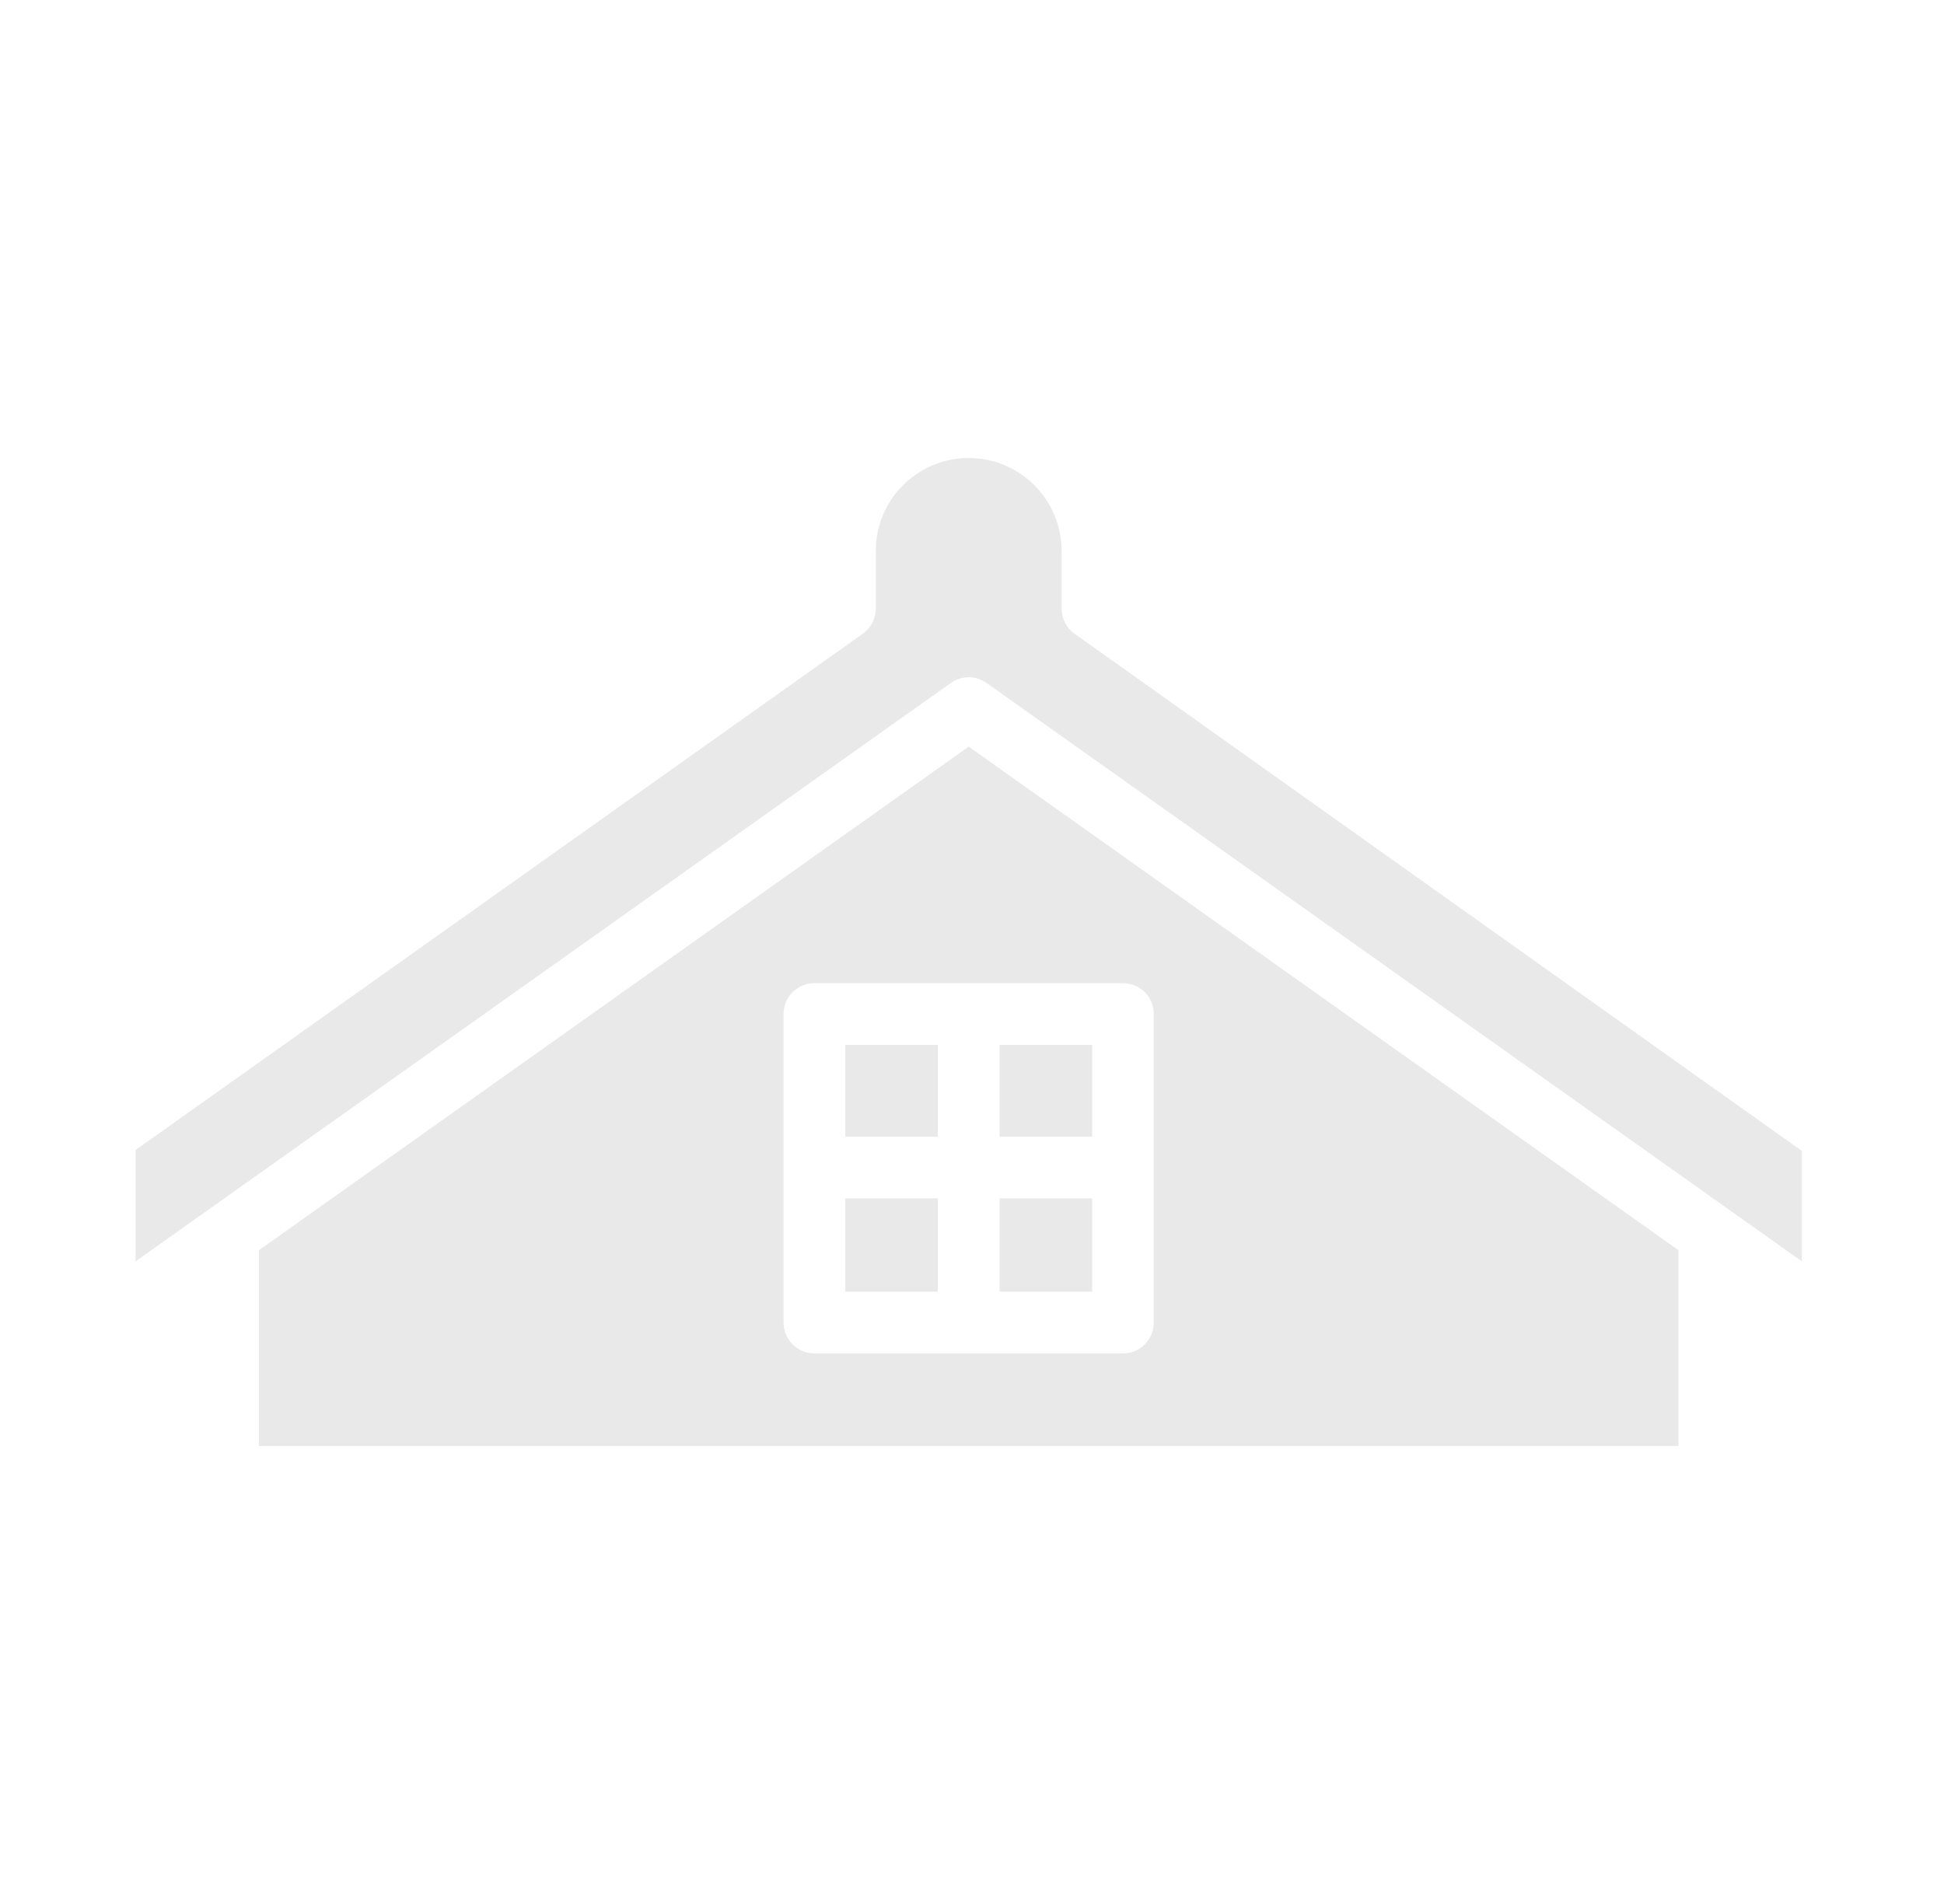 <svg width="49" height="48" viewBox="0 0 49 48" fill="none" xmlns="http://www.w3.org/2000/svg">
<path fill-rule="evenodd" clip-rule="evenodd" d="M6.528 36.453V31.517L24.417 18.823L42.306 31.517V36.453H6.528ZM29.083 25.564C29.083 25.134 28.735 24.786 28.306 24.786H20.527C20.098 24.786 19.75 25.134 19.75 25.564V33.342C19.75 33.771 20.098 34.12 20.527 34.12H28.306C28.735 34.12 29.083 33.771 29.083 33.342V25.564ZM27.528 30.213H25.195V32.563H27.528V30.213ZM23.638 32.563V30.213H21.306V32.563H23.638ZM24.417 11.547C23.124 11.547 22.075 12.595 22.075 13.889V15.342C22.075 15.594 21.954 15.831 21.748 15.976L3.417 28.992V31.799L23.967 17.218C24.237 17.026 24.597 17.026 24.867 17.218L45.417 31.799V29.015L27.085 15.976C26.88 15.831 26.758 15.594 26.758 15.342C26.758 15.342 26.758 15.342 26.758 13.889C26.758 12.595 25.708 11.547 24.417 11.547ZM25.195 26.341V28.657H27.528V26.341H25.195ZM21.306 28.657H23.638V26.341H21.306V28.657Z" fill="#E9E9E9"/>
</svg>
